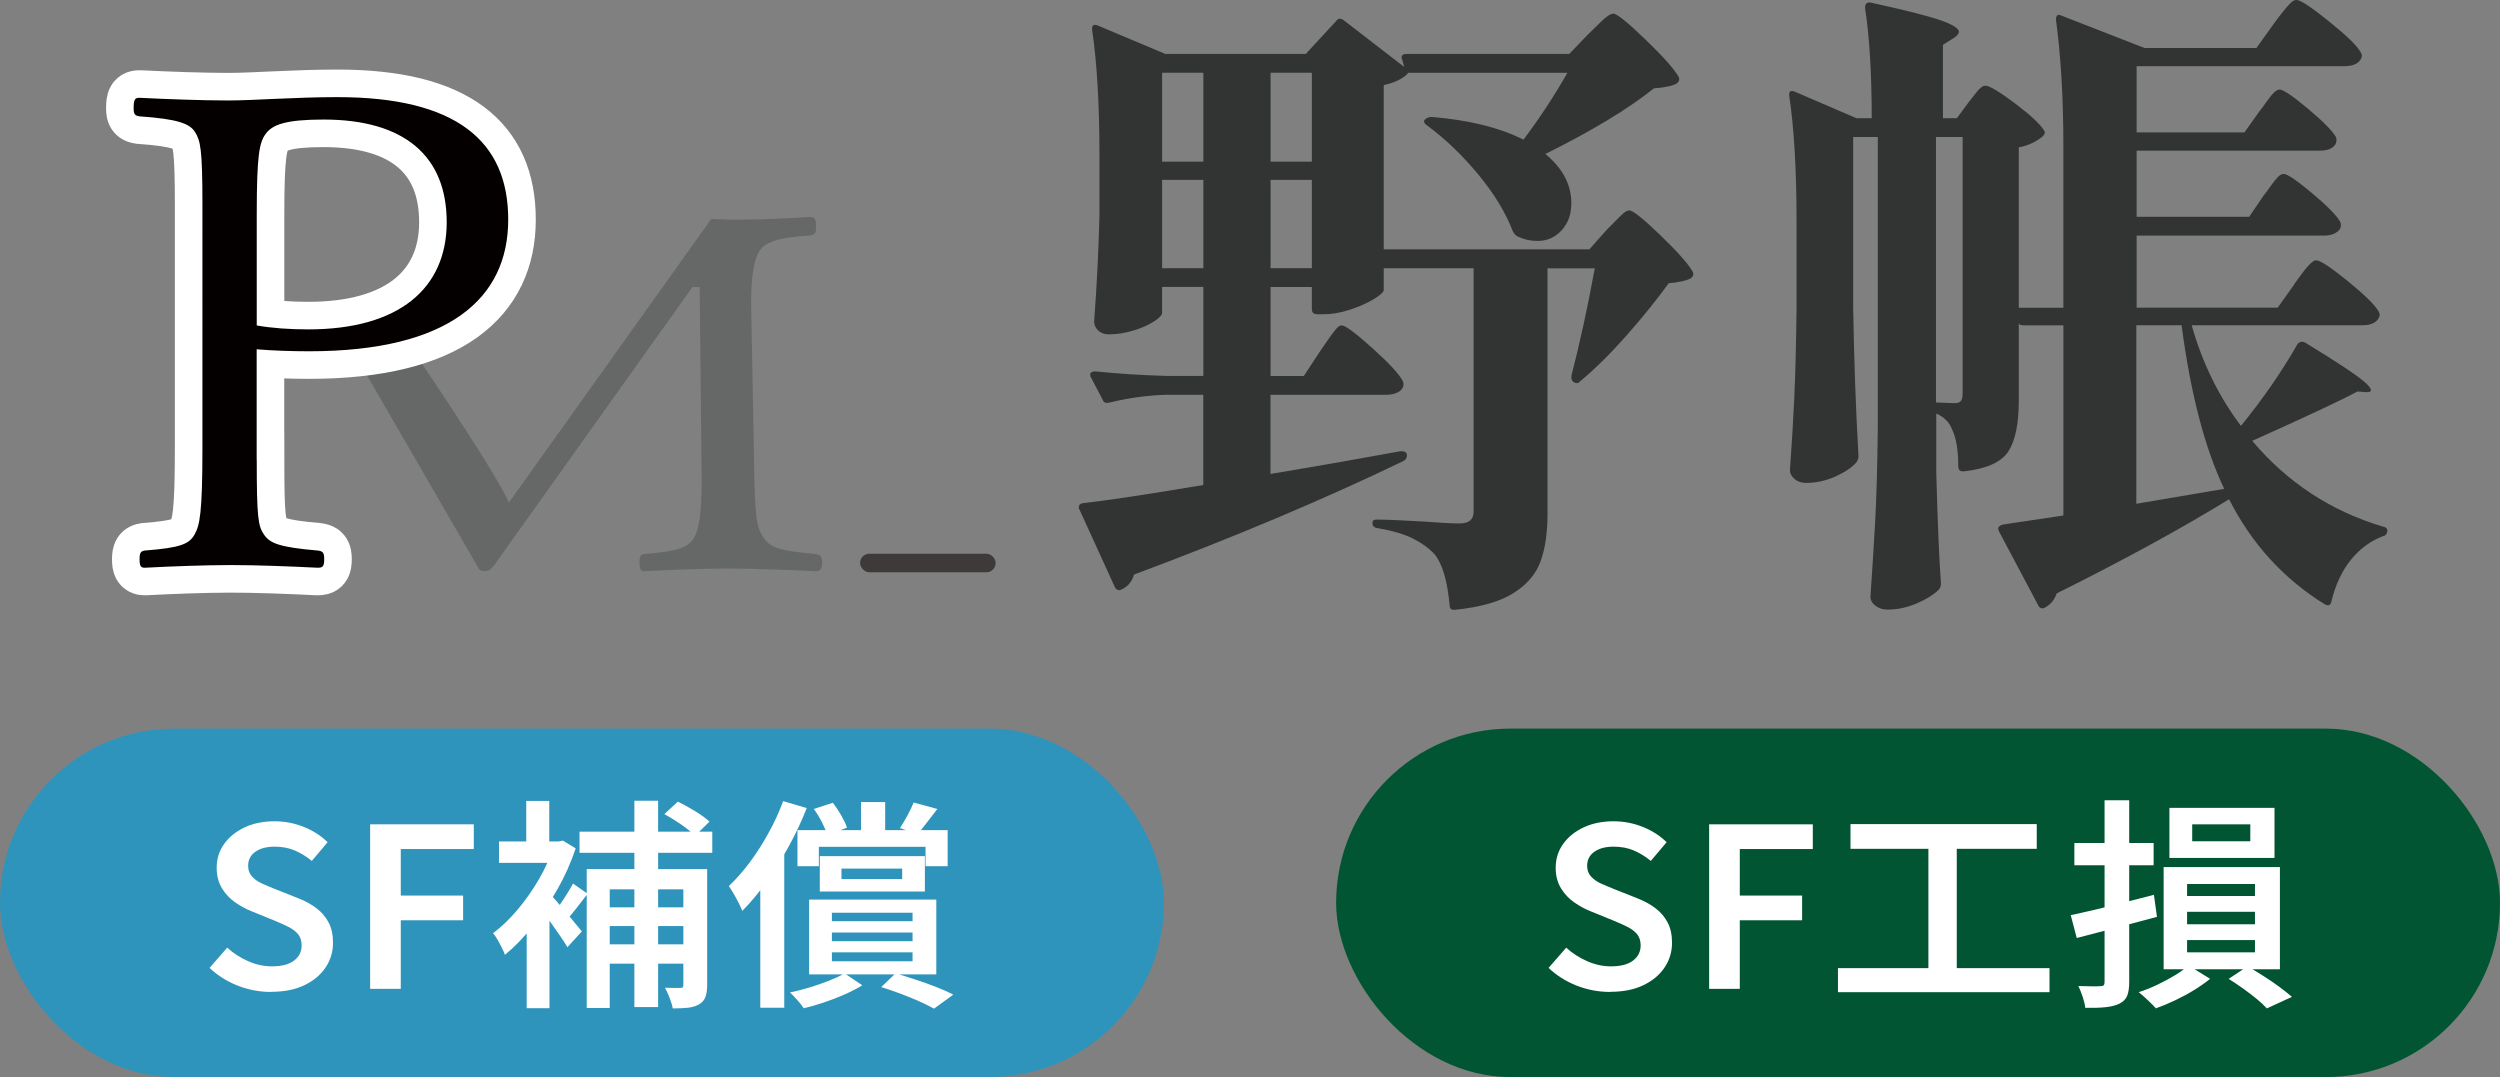 <?xml version="1.0" encoding="UTF-8"?>
<svg id="_レイヤー_2" data-name="レイヤー 2" xmlns="http://www.w3.org/2000/svg" viewBox="0 0 336.91 145.14">
  <rect x="0" y="0" width="336.91" height="145.14" fill="#808080" stroke="none"/>
  <defs>
    <style>
      .cls-1 {
        fill: none;
        stroke: #fff;
        stroke-width: 7.43px;
      }

      .cls-2 {
        fill: #015532;
      }

      .cls-2, .cls-3, .cls-4, .cls-5, .cls-6, .cls-7, .cls-8 {
        stroke-width: 0px;
      }

      .cls-3 {
        fill: #040000;
      }

      .cls-4 {
        fill: #fff;
      }

      .cls-5 {
        fill: #2e94bb;
      }

      .cls-6 {
        fill: #666767;
      }

      .cls-7 {
        fill: #323333;
      }

      .cls-8 {
        fill: #3d3a39;
      }
    </style>
  </defs>
  <g id="_レイヤー_1-2" data-name="レイヤー 1">
    <g>
      <g>
        <g>
          <rect class="cls-5" x="0" y="98.19" width="156.85" height="46.96" rx="23.48" ry="23.48"/>
          <g>
            <path class="cls-4" d="m36.57,133.68c-1.59,0-3.1-.29-4.54-.85-1.44-.57-2.71-1.37-3.79-2.39l2.38-2.73c.83.76,1.78,1.37,2.84,1.83,1.05.46,2.12.69,3.18.69,1.32,0,2.31-.26,2.99-.78.68-.52,1.02-1.2,1.02-2.04,0-.62-.16-1.12-.47-1.5s-.74-.71-1.27-.98c-.53-.27-1.14-.54-1.83-.83l-3.17-1.29c-.75-.3-1.49-.7-2.21-1.2s-1.32-1.13-1.79-1.91c-.47-.77-.71-1.68-.71-2.75,0-1.2.33-2.27,1-3.21.67-.94,1.59-1.68,2.77-2.24,1.18-.55,2.52-.82,4.03-.82,1.36,0,2.66.25,3.92.75s2.33,1.19,3.23,2.07l-2.13,2.52c-.73-.6-1.5-1.07-2.3-1.41-.8-.34-1.71-.51-2.71-.51-1.09,0-1.95.23-2.6.69-.65.46-.97,1.09-.97,1.89,0,.58.17,1.06.52,1.44s.79.7,1.35.95c.55.25,1.15.5,1.8.76l3.1,1.23c.92.36,1.73.8,2.43,1.33.7.53,1.25,1.17,1.64,1.92.4.75.6,1.67.6,2.75,0,1.2-.33,2.3-.99,3.3s-1.61,1.8-2.85,2.4c-1.24.6-2.73.9-4.46.9Z"/>
            <path class="cls-4" d="m49.88,133.26v-22.17h13.97v3.33h-9.84v6.27h8.4v3.33h-8.4v9.24h-4.14Z"/>
            <path class="cls-4" d="m74.64,113.4h.63l.59-.12,1.72,1.05c-.63,1.9-1.45,3.75-2.48,5.55s-2.14,3.46-3.35,4.98c-1.21,1.52-2.44,2.79-3.7,3.81-.1-.28-.25-.61-.44-.99-.19-.38-.39-.75-.6-1.11-.21-.36-.4-.63-.56-.81,1.13-.84,2.23-1.9,3.31-3.18,1.08-1.28,2.04-2.66,2.9-4.14.86-1.48,1.51-2.96,1.97-4.44v-.6Zm-7.39,0h8.46v2.88h-8.46v-2.88Zm3.67-5.46h3.1v6.93h-3.1v-6.93Zm.06,15.42l3.07-3.54v16.05h-3.07v-12.51Zm2.76-3.3c.21.22.54.58.99,1.08s.92,1.05,1.43,1.65c.5.6.96,1.15,1.36,1.65.41.5.71.86.89,1.08l-1.94,2.13c-.23-.4-.54-.88-.94-1.46-.4-.57-.81-1.16-1.24-1.77-.43-.61-.85-1.18-1.25-1.71-.41-.53-.75-.96-1.02-1.3l1.72-1.35Zm3.48-.99l1.97,1.38c-.48.62-.98,1.26-1.49,1.92-.51.66-.98,1.21-1.39,1.65l-1.54-1.14c.38-.5.8-1.12,1.29-1.86.48-.74.87-1.39,1.16-1.95Zm.88-6.99h17.89v2.85h-17.89v-2.85Zm.97,5.04h13.97v2.73h-10.87v15.99h-3.1v-18.72Zm1.72,5.16h12.41v2.52h-12.41v-2.52Zm0,4.98h12.31v2.61h-12.31v-2.61Zm4.7-19.35h3.2v27.81h-3.2v-27.81Zm4.04,1.8l1.82-1.68c.73.36,1.51.79,2.33,1.29.83.5,1.47.97,1.93,1.41l-1.94,1.89c-.44-.44-1.05-.93-1.85-1.49-.79-.55-1.56-1.02-2.29-1.42Zm2.57,7.41h3.2v15.63c0,.66-.08,1.2-.24,1.62s-.44.75-.86.99c-.44.24-.95.39-1.52.45-.58.06-1.25.09-2.02.09-.06-.38-.2-.84-.41-1.39-.21-.55-.42-1.02-.63-1.4.44.02.86.03,1.25.03h.81c.17,0,.28-.03.33-.09.05-.06.08-.17.08-.33v-15.6Z"/>
            <path class="cls-4" d="m105.56,107.97l3.16.93c-.67,1.7-1.46,3.4-2.38,5.08-.92,1.69-1.92,3.29-2.99,4.8-1.08,1.51-2.18,2.83-3.31,3.97-.1-.26-.26-.6-.47-1.02-.21-.42-.44-.84-.69-1.28-.25-.43-.47-.78-.66-1.04.98-.92,1.93-2,2.84-3.22.91-1.23,1.75-2.54,2.52-3.95.77-1.4,1.43-2.83,1.97-4.29Zm-3.1,8.13l3.2-3.06.03.03v22.74h-3.23v-19.71Zm11.37,15.09l2.38,1.59c-1.04.64-2.29,1.24-3.73,1.79-1.44.55-2.83.99-4.17,1.31-.21-.32-.49-.69-.85-1.1-.36-.41-.69-.75-1-1.03.88-.18,1.78-.41,2.69-.69s1.78-.58,2.58-.9c.8-.32,1.5-.64,2.08-.96Zm-6.36-19.32h20.24v4.86h-2.98v-2.61h-14.38v2.61h-2.88v-4.86Zm1.57,9.36h17.14v10.08h-17.14v-10.08Zm.63-12.21l2.57-.84c.4.52.77,1.09,1.13,1.71.35.62.62,1.17.78,1.65l-2.66.99c-.15-.5-.39-1.07-.72-1.72-.33-.65-.7-1.25-1.1-1.79Zm.81,6.36h14.16v4.77h-14.16v-4.77Zm1.63,7.62v1.14h10.87v-1.14h-10.87Zm0,2.67v1.17h10.87v-1.17h-10.87Zm0,2.67v1.2h10.87v-1.2h-10.87Zm1.29-11.28v1.41h8.18v-1.41h-8.18Zm2.63-8.97h3.26v4.74h-3.26v-4.74Zm2.73,24.93l1.94-1.86c.92.28,1.86.58,2.82.9.96.32,1.88.65,2.74.99.87.34,1.6.67,2.21.99l-2.6,1.89c-.82-.46-1.87-.96-3.17-1.49-1.3-.53-2.61-1-3.95-1.42Zm4.36-24.87l3.2.87c-.48.62-.95,1.23-1.41,1.83-.46.6-.87,1.12-1.22,1.56l-2.41-.81c.33-.5.67-1.07,1.02-1.72s.62-1.22.83-1.73Z"/>
          </g>
        </g>
        <g>
          <rect class="cls-2" x="180.06" y="98.19" width="156.85" height="46.96" rx="23.48" ry="23.48"/>
          <g>
            <path class="cls-4" d="m217.02,133.68c-1.59,0-3.1-.29-4.54-.85-1.44-.57-2.71-1.37-3.79-2.39l2.38-2.73c.83.76,1.78,1.37,2.84,1.83,1.05.46,2.12.69,3.18.69,1.32,0,2.31-.26,2.99-.78.68-.52,1.02-1.2,1.02-2.04,0-.62-.16-1.12-.47-1.5s-.74-.71-1.27-.98c-.53-.27-1.14-.54-1.83-.83l-3.17-1.29c-.75-.3-1.49-.7-2.21-1.2s-1.32-1.13-1.79-1.91c-.47-.77-.71-1.68-.71-2.75,0-1.2.33-2.27,1-3.21.67-.94,1.59-1.68,2.77-2.24,1.18-.55,2.52-.82,4.03-.82,1.36,0,2.66.25,3.92.75s2.33,1.19,3.23,2.07l-2.13,2.52c-.73-.6-1.5-1.07-2.3-1.41-.8-.34-1.71-.51-2.71-.51-1.09,0-1.95.23-2.6.69-.65.46-.97,1.09-.97,1.89,0,.58.17,1.06.52,1.44s.79.7,1.35.95c.55.25,1.15.5,1.8.76l3.1,1.23c.92.36,1.73.8,2.43,1.33.7.53,1.25,1.17,1.64,1.92.4.75.6,1.67.6,2.75,0,1.2-.33,2.3-.99,3.3s-1.61,1.8-2.85,2.4c-1.24.6-2.73.9-4.46.9Z"/>
            <path class="cls-4" d="m230.33,133.26v-22.17h13.97v3.33h-9.84v6.27h8.4v3.33h-8.4v9.24h-4.14Z"/>
            <path class="cls-4" d="m247.69,130.47h28.51v3.24h-28.51v-3.24Zm1.69-19.41h25.1v3.33h-25.1v-3.33Zm10.5,1.8h3.82v18.93h-3.82v-18.93Z"/>
            <path class="cls-4" d="m279.05,123.33c.96-.2,2.06-.45,3.29-.74,1.23-.29,2.52-.61,3.87-.96,1.35-.35,2.7-.69,4.06-1.04l.41,2.97c-1.86.5-3.74,1-5.64,1.5-1.9.5-3.62.95-5.17,1.35l-.81-3.09Zm.5-9.72h10.68v3h-10.68v-3Zm4.07-5.76h3.32v24.48c0,.8-.09,1.42-.28,1.88-.19.45-.53.79-1.03,1.04-.48.24-1.1.4-1.85.48s-1.67.11-2.76.09c-.04-.4-.16-.88-.34-1.46-.19-.57-.39-1.06-.59-1.48.63.02,1.23.04,1.8.04.57,0,.96,0,1.14-.02.23,0,.39-.04.47-.12.08-.08.12-.23.12-.45v-24.48Zm11.31,22.26l2.91,1.8c-.61.5-1.32,1-2.13,1.5-.81.5-1.67.96-2.57,1.39-.9.43-1.77.79-2.6,1.09-.27-.3-.63-.67-1.08-1.09-.45-.43-.86-.79-1.24-1.09.81-.26,1.65-.59,2.51-1s1.66-.84,2.4-1.29c.74-.45,1.34-.89,1.8-1.31Zm-3.35-13.26h15.67v13.77h-15.67v-13.77Zm.78-7.98h14.16v6.75h-14.16v-6.75Zm2.38,10.26v1.62h9.15v-1.62h-9.15Zm0,3.75v1.68h9.15v-1.68h-9.15Zm0,3.81v1.65h9.15v-1.65h-9.15Zm.69-15.6v2.28h7.83v-2.28h-7.83Zm4.92,20.82l2.54-1.68c.73.42,1.47.87,2.22,1.35.75.48,1.45.96,2.1,1.44.65.48,1.2.92,1.66,1.32l-3.38,1.56c-.36-.4-.81-.83-1.38-1.29-.56-.46-1.17-.92-1.82-1.39-.65-.47-1.3-.9-1.94-1.3Z"/>
          </g>
        </g>
      </g>
      <g>
        <g>
          <path class="cls-6" d="m64.28,76.17c.27.62.45.8.98.8.7,0,.84-.24,1.34-.8l26.71-37.48h.98l.27,25.71c0,4.99-.36,6.96-1.07,8.12-.71,1.16-1.87,1.78-6.69,2.14-.45.09-.62.27-.62,1.16s.18,1.16.62,1.16c3.39-.18,7.76-.36,11.24-.36s8.21.18,11.86.36c.62,0,.89-.27.89-1.16s-.27-1.07-.89-1.16c-4.99-.45-6.07-.89-6.96-2.14-.98-1.43-1.25-2.5-1.34-11.68l-.36-19.02c-.09-4.37.36-6.78,1.07-7.94.71-1.16,2.32-1.87,6.78-2.14.71-.09.89-.27.89-1.16,0-1.07-.18-1.34-.89-1.34-2.68.18-6.6.36-9.19.36s-1.02,0-4.05-.09l-27.27,38.22c-1.87-4.37-14.39-22.67-14.39-22.67l-7.09,1.46,17.17,29.67Z"/>
          <g>
            <path class="cls-1" d="m34.6,61.97c0,7.76.18,8.92.98,10.08.8,1.16,2.05,1.7,7.22,2.14.71.09.89.27.89,1.16,0,.98-.18,1.16-.89,1.16-3.57-.18-8.21-.36-11.68-.36s-8.21.18-11.6.36c-.53,0-.71-.18-.71-1.16,0-.89.18-1.07.71-1.16,4.82-.36,5.98-.89,6.69-2.14.71-1.25,1.07-2.85,1.07-11.68V27.63c0-7.58-.27-8.65-.98-9.81-.71-1.16-2.32-1.78-7.49-2.14-.62-.09-.8-.27-.8-1.07,0-1.25.18-1.43.8-1.43,3.57.18,8.47.36,11.95.36s8.92-.45,14.72-.45c15.97,0,23.01,5.89,23.01,16.5s-7.94,17.75-26.85,17.75c-2.32,0-5-.09-7.05-.27v14.9Zm0-18.11c2.05.36,4.37.53,6.96.53,12.22,0,18.64-5.53,18.64-14.45s-5.71-13.83-16.59-13.83c-5.17,0-6.87.71-7.76,1.87-.89,1.16-1.25,2.77-1.25,10.97v14.9Z"/>
            <path class="cls-3" d="m34.6,61.97c0,7.76.18,8.92.98,10.08.8,1.16,2.05,1.7,7.22,2.14.71.09.89.27.89,1.16,0,.98-.18,1.16-.89,1.16-3.57-.18-8.21-.36-11.68-.36s-8.21.18-11.6.36c-.53,0-.71-.18-.71-1.16,0-.89.18-1.07.71-1.16,4.82-.36,5.98-.89,6.69-2.14.71-1.25,1.07-2.85,1.07-11.68V27.63c0-7.58-.27-8.65-.98-9.81-.71-1.16-2.32-1.78-7.49-2.14-.62-.09-.8-.27-.8-1.07,0-1.25.18-1.43.8-1.43,3.57.18,8.47.36,11.95.36s8.92-.45,14.72-.45c15.97,0,23.01,5.89,23.01,16.5s-7.94,17.75-26.85,17.75c-2.32,0-5-.09-7.05-.27v14.9Zm0-18.11c2.05.36,4.37.53,6.96.53,12.22,0,18.64-5.53,18.64-14.45s-5.71-13.83-16.59-13.83c-5.17,0-6.87.71-7.76,1.87-.89,1.16-1.25,2.77-1.25,10.97v14.9Z"/>
          </g>
          <rect class="cls-8" x="115.91" y="74.62" width="18.27" height="2.5" rx="1.25" ry="1.25"/>
        </g>
        <g>
          <path class="cls-7" d="m214.1,4.55c.36-.35.91-.89,1.66-1.62.75-.73,1.3-1.09,1.66-1.09.48,0,1.91,1.15,4.3,3.46,2.39,2.3,3.89,3.98,4.48,5.03.18.29.12.58-.18.88-.54.35-1.58.58-3.14.7-3.41,2.74-8.28,5.69-14.62,8.84,2.33,1.92,3.5,4.14,3.5,6.65,0,1.46-.43,2.67-1.3,3.63-.87.96-1.96,1.44-3.27,1.44-.96,0-1.85-.2-2.69-.61-.24-.12-.45-.35-.63-.7-.96-2.51-2.51-5.06-4.66-7.66-2.15-2.59-4.45-4.8-6.91-6.61-.18-.12-.3-.25-.36-.39-.06-.15-.03-.28.09-.39.24-.23.54-.35.9-.35,5.02.41,9.15,1.43,12.38,3.06,2.15-2.86,4.13-5.86,5.92-9.01h-21.43c-.66.76-1.76,1.31-3.32,1.66v22.13h27.71l2.33-2.62c.24-.23.6-.6,1.08-1.09.48-.5.87-.88,1.17-1.14.3-.26.57-.39.81-.39.48,0,1.87,1.11,4.17,3.33,2.3,2.22,3.75,3.85,4.35,4.9.18.29.12.58-.18.88-.3.18-.72.32-1.25.44-.54.12-1.14.21-1.79.26-1.56,2.16-3.42,4.48-5.61,6.96-2.18,2.48-4.29,4.56-6.32,6.26-.24.29-.54.32-.9.09-.24-.18-.33-.47-.27-.88,1.13-4.38,2.18-9.19,3.14-14.44h-6.37v33.07c0,2.57-.31,4.71-.94,6.43s-1.85,3.15-3.68,4.29c-1.82,1.14-4.44,1.88-7.85,2.23h-.18c-.36,0-.54-.21-.54-.61-.3-3.32-.99-5.63-2.06-6.91-.78-.82-1.75-1.52-2.91-2.1-1.17-.58-2.77-1.05-4.8-1.4-.42-.06-.63-.29-.63-.7,0-.29.18-.44.54-.44.9,0,1.91.03,3.05.09,1.14.06,2.21.12,3.23.17,2.15.17,3.8.26,4.93.26,1.26,0,1.88-.53,1.88-1.58v-32.81h-12.11v2.97c-.06.29-.52.7-1.39,1.22-.87.52-1.93.99-3.18,1.4-1.26.41-2.42.61-3.5.61h-.9c-.48,0-.72-.23-.72-.7v-2.97h-5.56v11.99h4.48l2.24-3.41c.24-.35.58-.84,1.03-1.49.45-.64.81-1.12,1.08-1.44.27-.32.52-.48.76-.48.48,0,1.85,1.02,4.12,3.06,2.27,2.04,3.65,3.53,4.12,4.46l.09.35c0,.47-.22.83-.67,1.09-.45.26-1,.39-1.66.39h-15.6v10.67l4.66-.79c2.81-.47,7.08-1.22,12.82-2.27h.27c.36,0,.57.15.63.44v.17c0,.29-.15.52-.45.7-10.76,5.19-22.87,10.29-36.32,15.31-.3.99-.87,1.66-1.7,2.01-.06.06-.15.09-.27.09-.3,0-.51-.15-.63-.44l-4.75-10.41c-.06-.06-.09-.18-.09-.35,0-.29.18-.47.54-.52,3.59-.41,9-1.23,16.23-2.45v-12.16h-4.84c-2.57.06-5.17.41-7.8,1.05-.48.12-.78,0-.9-.35l-1.61-3.06c-.06-.06-.09-.17-.09-.35,0-.29.24-.44.72-.44,2.81.29,5.98.5,9.51.61h5.02v-11.99h-5.56v3.5c0,.29-.36.67-1.08,1.14-.72.47-1.63.88-2.74,1.22s-2.23.53-3.36.53c-.6,0-1.08-.18-1.44-.53-.36-.35-.54-.76-.54-1.22.36-4.72.6-9.48.72-14.26v-8.05c0-6.88-.33-12.54-.99-16.97v-.17c0-.47.24-.61.72-.44l9.15,3.85h18.92l4.12-4.46c.24-.35.57-.38.99-.09l8.16,6.3-.27-.96-.09-.26c0-.35.21-.53.63-.53h21.97l2.6-2.71Zm-51.93,17.24v-11.99h-5.56v11.99h5.56Zm-5.56,2.45v11.9h5.56v-11.9h-5.56Zm20.18-2.45v-11.99h-5.56v11.99h5.56Zm-5.56,2.45v11.9h5.56v-11.9h-5.56Z"/>
          <path class="cls-7" d="m309.16,38.32c.3-.41.63-.86.99-1.36.36-.5.72-.93,1.08-1.31.36-.38.66-.57.9-.57.54,0,1.96.93,4.26,2.8,2.3,1.87,3.69,3.24,4.17,4.11.18.29.18.58,0,.88-.36.64-1.08.96-2.15.96h-23.05c1.43,5.08,3.65,9.6,6.64,13.56,2.99-3.67,5.53-7.35,7.62-11.02.3-.35.66-.41,1.08-.17,4.3,2.62,6.96,4.39,7.98,5.29,1.02.91,1.11,1.36.27,1.36l-1.26-.09c-2.03,1.11-6.76,3.33-14.17,6.65,4.72,5.6,10.58,9.45,17.58,11.55.42.06.63.26.63.61-.06.41-.27.64-.63.7-1.67.64-3.11,1.71-4.3,3.19-1.2,1.49-2.06,3.34-2.6,5.56-.06.29-.17.47-.31.52-.15.06-.34.03-.58-.09-5.56-3.44-9.87-8.17-12.91-14.17-6.46,3.97-14.2,8.19-23.23,12.69-.3.87-.84,1.52-1.61,1.92-.06.06-.18.09-.36.09-.24,0-.42-.15-.54-.44l-5.29-9.97-.09-.35c0-.23.21-.41.63-.53l8.16-1.22v-25.63h-5.29c-.42,0-.63-.06-.63-.17l-.09-.09v10.41c0,3.09-.46,5.37-1.39,6.82-.93,1.46-2.92,2.36-5.96,2.71h-.18c-.42,0-.63-.23-.63-.7,0-2.16-.27-3.79-.81-4.9-.36-.99-1.08-1.72-2.15-2.19v7.96c.18,6.71.39,11.69.63,14.96,0,.35-.12.64-.36.88-.66.64-1.63,1.24-2.91,1.79-1.29.55-2.59.83-3.9.83-.66,0-1.21-.17-1.66-.52-.45-.35-.67-.76-.67-1.23.24-3.44.45-6.78.63-10.02.18-3.24.3-7.48.36-12.73V18.46h-3.32v22.92c.12,7.23.36,13.94.72,20.12,0,.23-.09.5-.27.79-.6.7-1.54,1.34-2.83,1.92-1.29.58-2.62.87-3.99.87-.6,0-1.11-.17-1.52-.52-.42-.35-.63-.76-.63-1.22.24-3.27.43-6.49.58-9.67.15-3.18.25-7.19.31-12.03v-11.81c0-6.88-.33-12.54-.99-16.97v-.17c0-.41.24-.53.72-.35l8.34,3.59h2.06c0-6.01-.3-10.96-.9-14.87,0-.58.27-.82.81-.7,4.54.99,7.65,1.78,9.33,2.36,1.67.58,2.51,1.11,2.51,1.57,0,.23-.21.5-.63.79l-1.52.96v9.89h1.88l1.61-2.19c.24-.29.58-.73,1.03-1.31.45-.58.85-.88,1.21-.88.54,0,1.85.79,3.95,2.36,2.09,1.58,3.41,2.8,3.95,3.67.18.23.12.5-.18.79-.9.76-1.97,1.25-3.23,1.49v21.61h6.01v-21.78c0-6.36-.33-12.01-.99-16.97v-.18c0-.23.06-.39.18-.48.12-.09.3-.07.54.04l11.21,4.37h15.07l2.33-3.24c.24-.35.6-.83,1.08-1.44s.87-1.06,1.17-1.36c.3-.29.57-.44.81-.44.54,0,2,.96,4.39,2.89,2.39,1.92,3.83,3.32,4.3,4.2.18.29.18.58,0,.88-.36.64-1.11.96-2.24.96h-27.98v8.92h14.53l2.06-2.89c.24-.29.55-.71.94-1.27.39-.55.72-.96.99-1.22.27-.26.52-.39.76-.39.48,0,1.75.86,3.81,2.58,2.06,1.72,3.33,3.02,3.81,3.89.06.29.03.58-.09.88-.36.58-1.05.88-2.06.88h-24.75v8.92h15.16l1.97-2.89c.24-.29.55-.71.94-1.27.39-.55.72-.96.99-1.23.27-.26.52-.39.76-.39.48,0,1.75.86,3.81,2.58,2.06,1.72,3.33,3.02,3.81,3.89.06.12.09.26.09.44,0,.41-.22.74-.67,1.01s-.97.39-1.57.39h-25.29v9.71h19.01l2.24-3.15Zm-48.25,15.92l2.51.09c.42,0,.7-.1.85-.31.15-.2.22-.54.22-1.01V18.46h-3.59v35.78Zm33.09-10.41h-6.1v24.06l11.84-2.01c-2.63-5.54-4.54-12.89-5.74-22.05Z"/>
        </g>
      </g>
    </g>
  </g>
</svg>